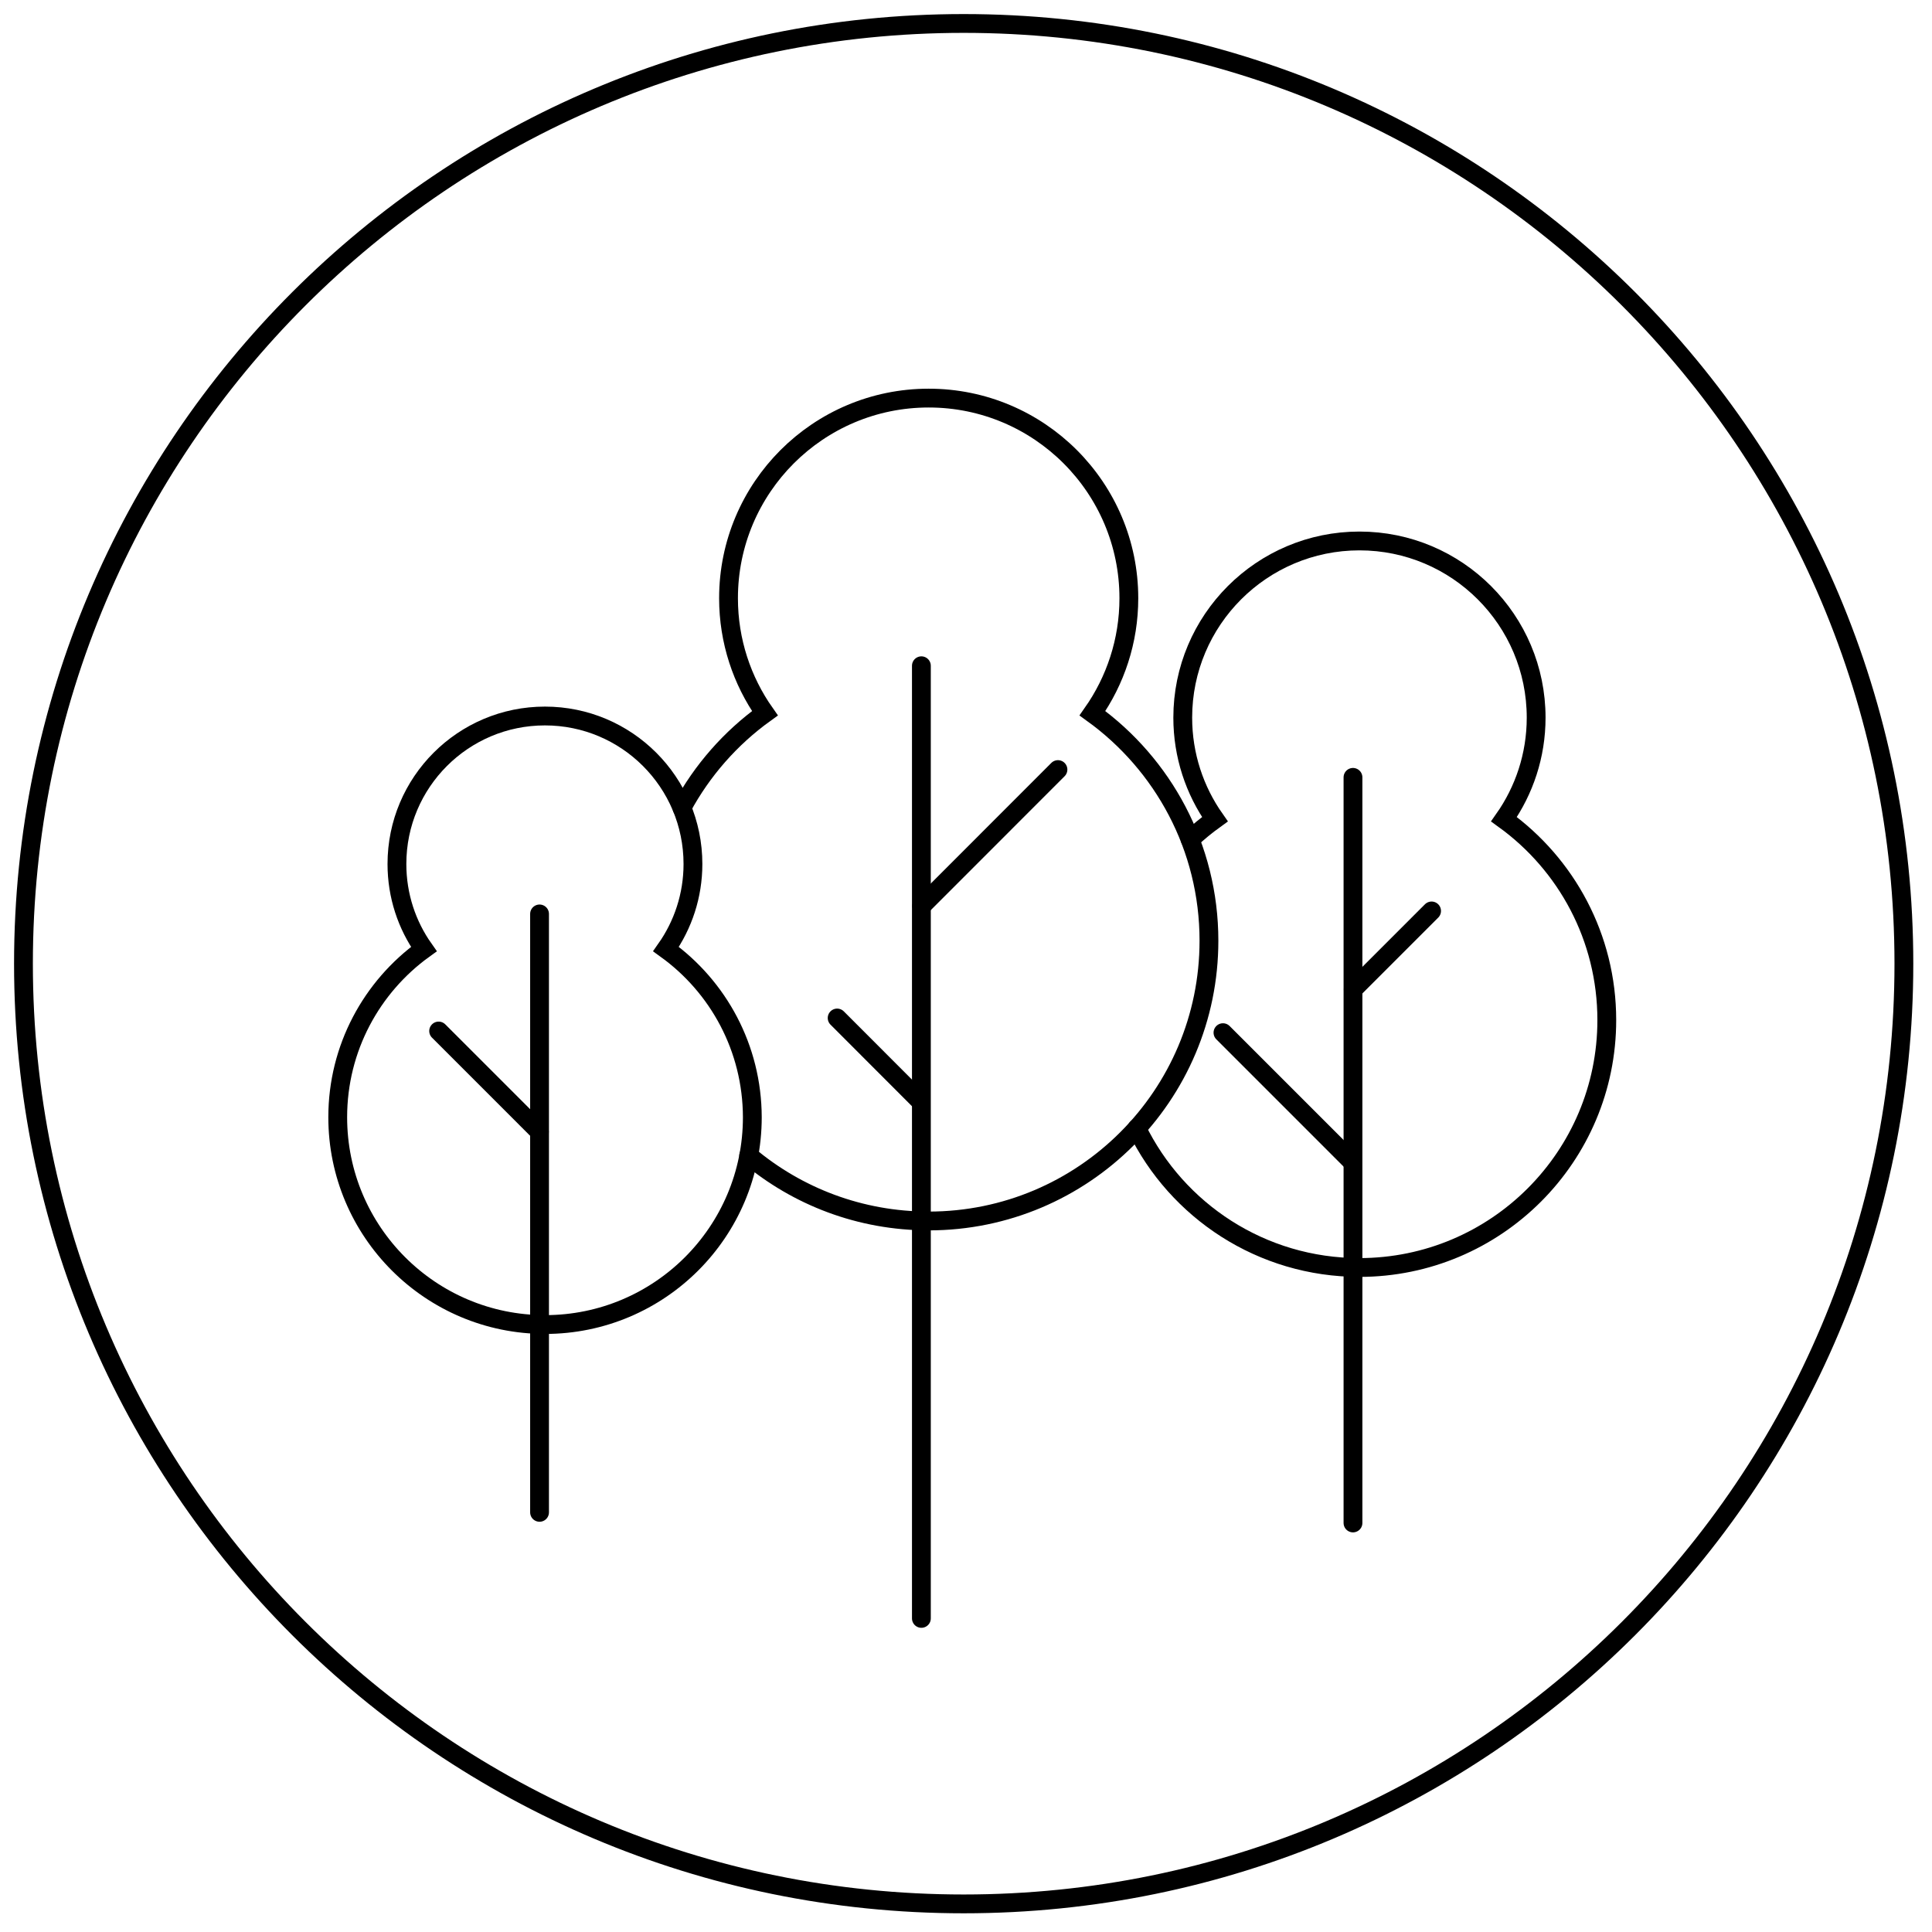 <svg width="233" height="233" viewBox="0 0 233 233" fill="none" xmlns="http://www.w3.org/2000/svg">
<path fill-rule="evenodd" clip-rule="evenodd" d="M80.32 114.46C82.361 111.56 83.57 108.02 83.57 104.2C83.57 94.34 75.581 86.35 65.721 86.35C55.861 86.35 47.87 94.34 47.87 104.2C47.87 108.02 49.071 111.56 51.12 114.46C44.831 119 40.73 126.39 40.73 134.74C40.73 148.54 51.92 159.74 65.731 159.74C79.54 159.74 90.731 148.55 90.731 134.74C90.71 126.39 86.621 119 80.32 114.46Z" stroke="black" stroke-width="2.268" stroke-miterlimit="10" stroke-linecap="round"/>
<path d="M65.07 182.39V110.22" stroke="black" stroke-width="2.268" stroke-miterlimit="10" stroke-linecap="round"/>
<path d="M52.9 124.34L65.05 136.49" stroke="black" stroke-width="2.268" stroke-miterlimit="10" stroke-linecap="round"/>
<path d="M90.29 139.36C96.16 144.29 103.73 147.25 112 147.25C130.67 147.25 145.8 132.12 145.8 113.45C145.8 102.16 140.26 92.16 131.75 86.02C134.51 82.09 136.14 77.31 136.14 72.15C136.14 58.82 125.33 48.01 112 48.01C98.67 48.01 87.86 58.82 87.86 72.15C87.86 77.31 89.49 82.1 92.25 86.02C88.11 89 84.68 92.9 82.24 97.42" stroke="black" stroke-width="2.268" stroke-miterlimit="10" stroke-linecap="round"/>
<path d="M111.12 195.18V80.29" stroke="black" stroke-width="2.268" stroke-miterlimit="10" stroke-linecap="round"/>
<path d="M111.16 109.251L127.59 92.811" stroke="black" stroke-width="2.268" stroke-miterlimit="10" stroke-linecap="round"/>
<path d="M110.96 132.781L100.96 122.771" stroke="black" stroke-width="2.268" stroke-miterlimit="10" stroke-linecap="round"/>
<path d="M137.1 136.08C141.94 146.02 152.14 152.86 163.94 152.86C180.42 152.86 193.78 139.5 193.78 123.02C193.78 113.05 188.89 104.22 181.38 98.8C183.82 95.33 185.26 91.11 185.26 86.55C185.26 74.78 175.72 65.24 163.95 65.24C152.18 65.24 142.64 74.78 142.64 86.55C142.64 91.11 144.08 95.33 146.52 98.8C145.48 99.55 144.48 100.37 143.54 101.25" stroke="black" stroke-width="2.268" stroke-miterlimit="10" stroke-linecap="round"/>
<path d="M163.17 183.67V93.75" stroke="black" stroke-width="2.268" stroke-miterlimit="10" stroke-linecap="round"/>
<path d="M163.2 119.31L172.65 109.86" stroke="black" stroke-width="2.268" stroke-miterlimit="10" stroke-linecap="round"/>
<path d="M162.93 139.98L147.49 124.54" stroke="black" stroke-width="2.268" stroke-miterlimit="10" stroke-linecap="round"/>
<path d="M116.22 229.61C178.844 229.61 229.61 178.844 229.61 116.22C229.61 53.596 178.844 2.83 116.22 2.83C53.596 2.83 2.83 53.596 2.83 116.22C2.83 178.844 53.596 229.61 116.22 229.61Z" stroke="black" stroke-width="2.268" stroke-miterlimit="10"/>
</svg>
